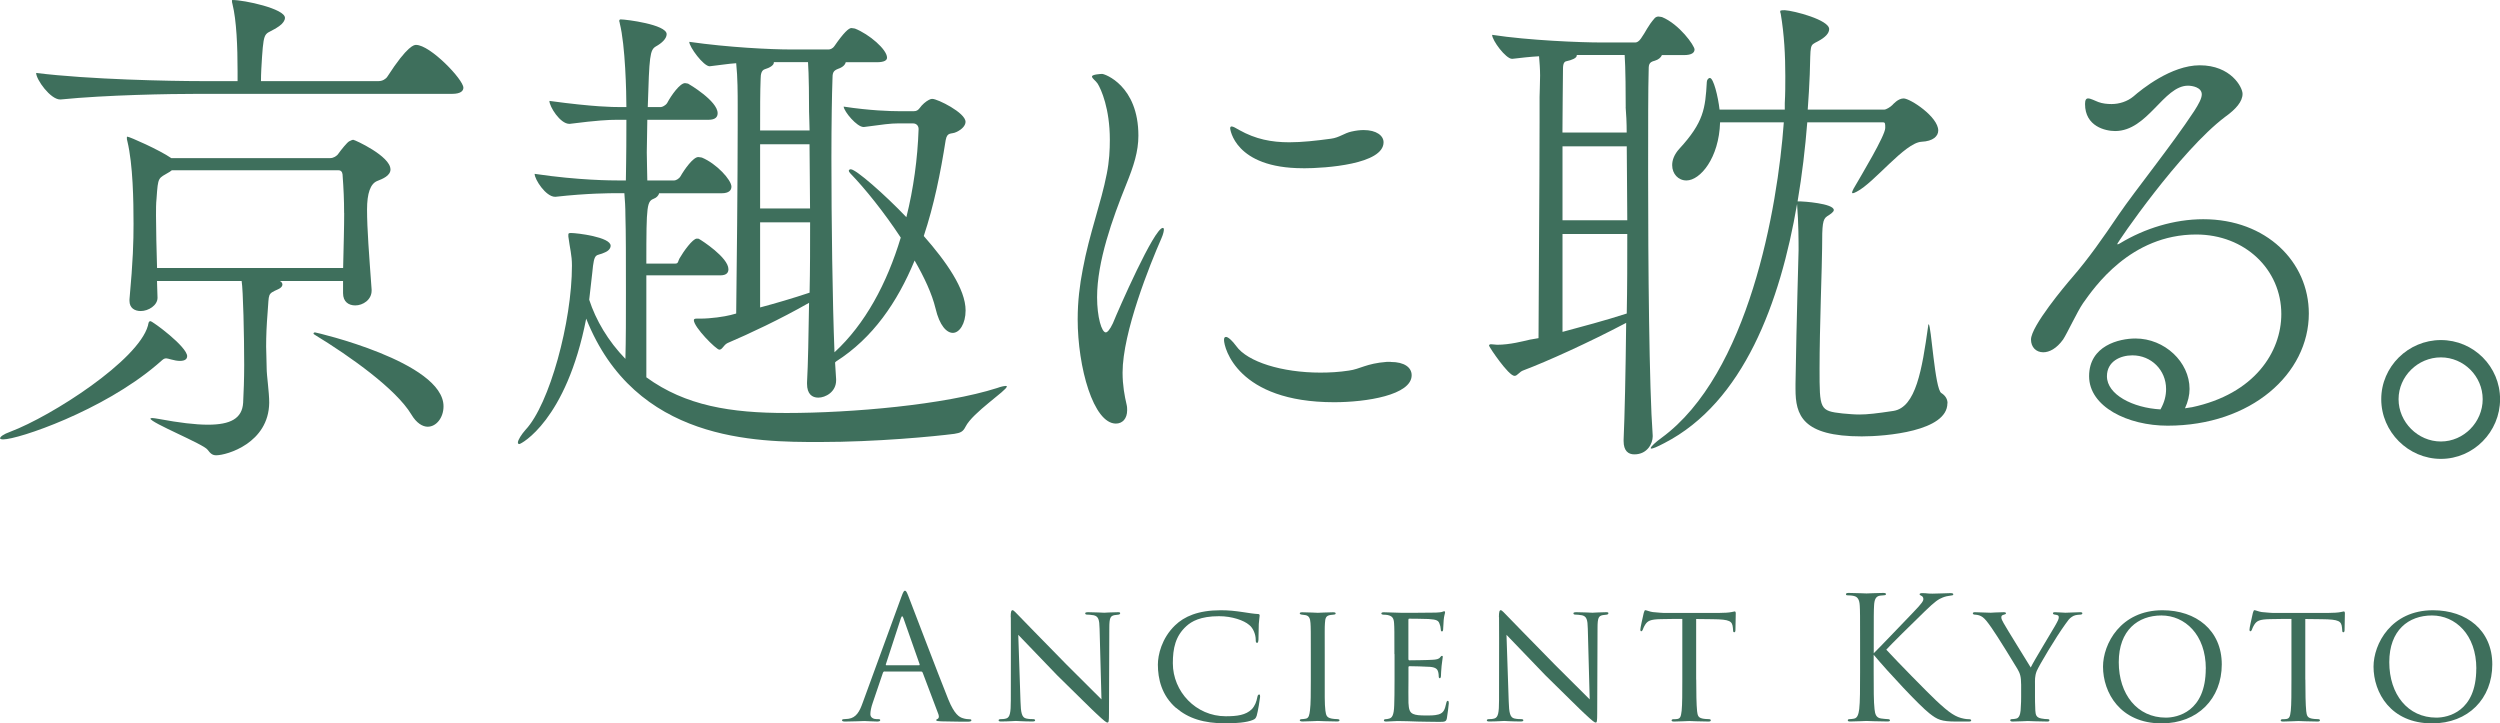 <?xml version="1.0" encoding="UTF-8"?>
<svg id="_レイヤー_2" data-name="レイヤー 2" xmlns="http://www.w3.org/2000/svg" viewBox="0 0 382.51 110.68">
  <defs>
    <style>
      .cls-1 {
        fill: #3e6f5c;
      }
    </style>
  </defs>
  <g id="header_footer" data-name="header/footer">
    <g>
      <g>
        <path class="cls-1" d="M28.63,54.52c0,.39-.31.7-1.09.7-.39,0-.86-.08-1.4-.23-.31-.08-.55-.16-.7-.16-.47,0-.62.31-1.48,1.01-8.27,7.02-21.14,11.39-23.48,11.39-.31,0-.47-.08-.47-.16,0-.23.47-.62,1.56-1.01,6.4-2.42,19.58-10.92,21.06-16.22.08-.31.08-.7.39-.7s5.62,3.9,5.62,5.38ZM70.9,13.42c0,.47-.39.94-1.72.94H30.34c-4.37,0-14.04.16-21.06.86h-.08c-1.48,0-3.67-3.04-3.67-4.06,8.11,1.01,20.67,1.25,25.2,1.25h5.62v-1.48c0-3.82-.16-7.8-.78-10.3-.08-.23-.08-.39-.08-.55q0-.08.08-.08c1.79,0,8.03,1.33,8.03,2.73,0,.39-.31.86-.86,1.25-2.18,1.56-2.34.23-2.65,4.76-.08,1.25-.16,2.5-.16,3.67h18.02c.55,0,1.09-.31,1.33-.7,3.12-4.84,4.13-4.84,4.37-4.84,2.18,0,7.25,5.3,7.25,6.55ZM59.75,25.9c0,1.01-1.25,1.48-2.03,1.79q-1.56.62-1.56,4.37c0,2.96.31,6.86.7,12.25v.16c0,1.4-1.33,2.26-2.5,2.26-1.01,0-1.87-.55-1.87-1.87v-1.87h-9.67c.31.16.39.39.39.55,0,.23-.16.47-.62.7-1.72.78-1.4.62-1.64,3.51-.16,2.03-.23,3.59-.23,5.3,0,.94.08,2.03.08,3.28,0,1.17.39,3.59.39,5.3-.08,6.16-6.47,8.03-8.11,8.03-.55,0-.86-.23-1.33-.86-.62-.86-8.74-4.13-8.74-4.76,0,0,.08-.08.31-.08s.55.08,1.09.16c2.96.55,5.46.86,7.41.86,3.43,0,5.23-.94,5.38-3.35.08-1.56.16-3.67.16-5.77,0-4.52-.16-11.47-.39-12.87h-12.95c0,.86.08,1.72.08,2.57,0,1.17-1.4,2.03-2.57,2.03-.94,0-1.72-.47-1.72-1.56v-.23c.55-6.01.62-8.81.62-11.54,0-3.51-.08-9.05-.94-12.64-.08-.23-.08-.39-.08-.55,0-.08,0-.16.08-.16.31,0,4.91,2.03,6.71,3.28h24.34c.47,0,1.01-.31,1.25-.7.39-.55,1.33-1.72,1.64-1.87s.47-.23.62-.23c.23,0,5.69,2.5,5.69,4.52ZM52.65,32.6c0-2.03-.08-3.74-.23-5.77,0-.08,0-.78-.62-.78h-25.51l-.31.23c-1.79,1.09-1.79.62-2.03,4.13-.08.7-.08,1.56-.08,2.57,0,2.26.08,5.07.16,8.03h28.47c.08-3.67.16-6.16.16-8.42ZM67.86,62.17c0,1.72-1.09,3.12-2.42,3.12-.78,0-1.72-.55-2.5-1.87-2.34-3.9-9.36-8.89-14.74-12.17-.16-.08-.23-.16-.23-.23s.08-.16.23-.16,19.66,4.52,19.66,11.31Z"/>
        <path class="cls-1" d="M153.82,59.05c.16,0,.23,0,.23.08,0,.62-5.23,3.98-6.32,6.16-.39.78-.78.94-1.72,1.09-3.04.39-11.86,1.25-20.59,1.25-9.67,0-28.24,0-35.73-18.88-3.04,15.6-9.98,19.19-10.22,19.19-.16,0-.23-.08-.23-.23,0-.39.55-1.25,1.17-1.95,3.67-3.9,7.1-16.54,7.1-25.12,0-1.64-.31-2.57-.55-4.45v-.31c0-.16.08-.23.39-.23.94,0,6.08.62,6.08,1.95,0,.39-.31.78-.86,1.01-1.4.7-1.64-.23-1.95,3.12l-.47,4.13c1.01,3.12,2.89,6.32,5.54,9.05.08-2.89.08-6.55.08-10.06,0-4.91,0-9.59-.08-11.86,0-1.33-.08-2.42-.16-3.43h-1.17c-.94,0-4.45,0-9.36.55h-.08c-1.4,0-3.12-2.65-3.12-3.51,6.79,1.01,11.93,1.01,12.79,1.01h1.17c0-1.25.08-2.65.08-9.28h-1.48c-1.17,0-2.96.08-7.18.62h-.08c-1.4,0-3.04-2.65-3.04-3.51,6.86.94,9.91.94,10.53.94h1.25c0-2.18-.16-9.44-1.01-12.79,0-.16-.08-.23-.08-.39s.08-.23.23-.23c.78,0,7.02.78,7.02,2.26,0,.7-.78,1.4-1.64,1.87-.94.55-1.01,1.48-1.25,9.28h2.03c.16,0,.7-.23.94-.62.62-1.17,1.95-3.04,2.73-3.04.16,0,.39.08.47.08.16.08,4.52,2.65,4.52,4.52,0,.55-.31,1.01-1.4,1.01h-9.36c0,1.72-.08,3.43-.08,4.99,0,1.64.08,3.04.08,4.29h4.13c.23,0,.7-.23.94-.62.62-1.09,1.95-2.96,2.73-2.96.23,0,.39.08.55.08,2.26.94,4.52,3.43,4.52,4.45,0,.55-.39,1.01-1.48,1.01h-9.59c-.08.39-.47.7-.7.78-1.17.47-1.25.78-1.25,9.98h4.45c.47,0,.39-.39.62-.78.62-1.09,2.03-3.04,2.65-3.04.16,0,.31,0,.39.08.31.16,4.45,2.81,4.45,4.6,0,.47-.23.94-1.25.94h-11.31v15.6c6.01,4.37,12.95,5.46,21.45,5.46,9.98,0,24.18-1.25,32.22-3.82.62-.23,1.09-.31,1.25-.31ZM147.73,18.64c0,.47-.39,1.09-1.4,1.56-.78.39-1.4-.08-1.64,1.25-.78,4.99-1.79,9.98-3.35,14.66,3.43,3.9,6.4,8.11,6.4,11.39,0,2.03-.94,3.43-1.95,3.43-.94,0-2.03-1.09-2.65-3.74-.55-2.26-1.72-4.76-3.2-7.33-2.65,6.4-6.4,11.86-12.01,15.44l-.16.16.16,2.57v.16c0,1.79-1.64,2.65-2.73,2.65-.94,0-1.72-.55-1.72-2.11v-.23c.16-2.81.23-7.25.31-12.17-4.37,2.5-9.2,4.76-12.48,6.16-.62.31-.78,1.01-1.25,1.01s-3.9-3.43-3.9-4.52c0-.16.16-.23.39-.23h.55c1.72,0,3.74-.31,4.68-.55l.86-.23c.08-5.54.23-20.98.23-28.78v-3.12c0-1.72,0-4.21-.23-6.4-1.25.08-2.57.31-4.06.47-.94,0-3.12-2.96-3.12-3.74,6.01.86,12.48,1.17,15.6,1.17h5.69c.23,0,.62-.08.94-.55,1.4-2.03,2.18-2.73,2.57-2.73.23,0,.39.08.55.08,2.18.86,4.91,3.2,4.91,4.45,0,.39-.39.7-1.56.7h-4.76c-.08.39-.47.78-1.17,1.01-.78.31-.86.62-.86,1.64-.08,2.18-.16,6.63-.16,12.01,0,9.52.16,21.92.47,29.72,4.68-4.29,8.03-10.53,10.14-17.55-2.57-3.9-5.46-7.49-7.72-9.83-.16-.16-.23-.31-.23-.39,0-.16.16-.23.31-.23.78,0,5.15,3.82,8.5,7.33,1.09-4.37,1.72-8.97,1.87-13.49,0-.47-.31-.86-.86-.86h-2.26c-1.17,0-2.34.16-5.23.55h-.08c-1.01,0-2.96-2.34-3.04-3.12,4.06.62,7.25.7,8.35.7h2.42c.39,0,.62-.16.86-.47.39-.55.94-1.01,1.4-1.25.16-.08.31-.16.55-.16.78,0,5.07,2.11,5.07,3.51ZM123.79,17.08c0-5.93-.16-7.33-.16-7.57h-5.23v.08c0,.39-.62.78-1.4,1.01-.47.16-.62.7-.62,1.48-.08,1.87-.08,4.68-.08,7.88h7.57c0-1.09-.08-2.11-.08-2.89ZM123.87,22.07h-7.57v9.83h7.64c0-3.67-.08-7.02-.08-9.83ZM116.3,34.01v13.03c2.34-.62,4.99-1.4,7.57-2.26.08-3.51.08-7.18.08-10.76h-7.64Z"/>
        <path class="cls-1" d="M164.89,48.83c0-2.73.31-5.23.78-7.64,1.01-5.46,2.81-10.14,3.67-14.59.39-1.95.47-3.67.47-5.23,0-4.76-1.33-7.72-1.87-8.58-.31-.47-.86-.78-.86-1.09s1.33-.39,1.56-.39c.39,0,5.54,1.79,5.54,9.44,0,2.42-.7,4.6-1.87,7.49-2.11,5.23-4.45,11.78-4.45,17.24,0,3.04.7,5.38,1.33,5.38.23,0,.62-.39,1.09-1.4.86-2.11,6.32-14.59,7.64-14.59.08,0,.16.08.16.23,0,.23-.08.7-.39,1.4-1.72,3.9-5.93,14.35-5.93,20.51,0,1.95.31,3.59.62,4.91.08.31.08.62.08.86,0,1.25-.7,2.03-1.72,2.03-3.43,0-5.85-8.58-5.85-15.99ZM212.79,55.38c2.11,0,3.2.86,3.2,2.03,0,3.04-6.94,4.13-11.86,4.13-14.82,0-16.85-8.35-16.85-9.52,0-.31.08-.47.31-.47.31,0,.94.55,1.56,1.4,1.72,2.42,7.02,4.06,12.87,4.06,1.4,0,2.89-.08,4.37-.31,1.72-.23,2.65-1.09,5.77-1.33h.62ZM199.37,25.74c-10.53,0-11.15-6.08-11.15-6.08,0-.23.08-.31.23-.31.23,0,.62.23,1.17.55,2.5,1.4,4.91,1.87,7.64,1.87,1.95,0,4.06-.23,6.4-.55,1.25-.16,2.03-.86,3.12-1.09.7-.16,1.33-.23,1.87-.23,1.95,0,3.04.86,3.04,1.87,0,3.35-8.81,3.98-12.32,3.98Z"/>
        <path class="cls-1" d="M259.27,7.57c0,.47-.39.86-1.64.86h-3.35c-.16.39-.55.7-1.09.86-.94.23-.94.62-.94,1.64-.08,2.42-.08,8.42-.08,15.76,0,13.96.16,32.61.7,39.94v.16c0,1.01-.78,2.73-2.81,2.73-.94,0-1.64-.55-1.64-2.03v-.23c.16-3.51.31-10.3.39-17.86-5.77,3.04-12.17,5.93-15.68,7.25-.7.23-.94.86-1.4.86-.94,0-3.82-4.37-3.82-4.45s-.08-.16-.08-.16c0-.23.23-.23.31-.23.31,0,.62.08.94.08,1.95,0,3.98-.55,4.99-.78l1.33-.23c0-5.23.16-23.95.16-33.15v-3.74c0-.7.08-1.95.08-3.28,0-1.01-.08-2.03-.16-2.96-1.4.08-2.73.23-4.06.39h-.08c-.94,0-3.04-2.81-3.04-3.67,5.62.86,13.57,1.17,16.69,1.17h5.23c.23,0,.55-.16.86-.62.78-1.09,1.01-1.87,2.11-3.12.16-.16.39-.23.55-.23.23,0,.39.08.55.08,2.65,1.09,4.99,4.37,4.99,4.99ZM248.74,16.38c0-6.24-.16-7.72-.16-7.96h-7.33v.08c0,.39-.78.7-1.56.86-.55.08-.55.78-.55,1.48,0,2.18-.08,5.54-.08,9.44h9.83c0-1.56-.08-2.89-.16-3.9ZM248.9,22.39h-9.83v11.31h9.91c0-4.21-.08-8.11-.08-11.31ZM239.07,35.8v14.98c2.89-.78,6.47-1.72,9.83-2.81.08-3.98.08-8.19.08-12.17h-9.91ZM297.96,61.7c0,4.29-9.44,5.07-13.1,5.07-9.13,0-10.14-3.28-10.14-7.25v-.78c.16-10.45.47-19.66.47-20.44,0-1.4,0-4.06-.23-7.1-2.57,15.05-8.19,30.34-20.28,36.58-1.17.62-1.79.86-2.03.86q-.08,0-.08-.08c0-.23.78-.94,1.64-1.56,13.34-9.75,17.78-35.18,18.72-48.28h-9.75c-.16,5.46-3.04,8.89-5.15,8.89-1.25,0-2.18-1.01-2.18-2.34,0-.78.31-1.64,1.09-2.5,3.74-4.06,3.98-6.16,4.21-10.22,0-.31.23-.62.47-.62.55,0,1.25,2.81,1.48,4.84h9.98v-1.01c.08-1.4.08-2.73.08-4.13,0-3.12-.16-6.32-.7-9.52-.08-.16-.08-.31-.08-.39s0-.16.7-.16c1.4.08,6.79,1.48,6.79,2.89,0,.62-.55,1.25-1.72,1.87-1.33.7-1.09.31-1.25,5.07-.08,1.72-.16,3.51-.31,5.38h11.7c.31,0,.94-.39,1.25-.7.08-.08.86-1.01,1.72-1.01,1.01,0,5.3,2.81,5.3,4.91,0,.86-.78,1.64-2.57,1.72-2.57.16-7.18,6.24-9.91,7.64-.31.16-.47.23-.62.23-.08,0-.08-.08-.08-.08,0-.16.08-.31.23-.62,1.17-2.03,4.84-8.11,4.84-9.28,0-.62,0-.86-.31-.86h-11.62c-.31,3.9-.78,7.96-1.48,12.09h.39c.39,0,5.15.31,5.15,1.33,0,.31-.62.7-1.01.94-.7.47-.78,1.17-.78,4.91,0,2.26-.39,12.17-.39,18.41s0,6.47,3.51,6.86c1.01.08,1.72.16,2.57.16,1.25,0,2.65-.16,5.23-.55,3.43-.55,4.37-6.32,5.3-12.95,0-.23.08-.31.08-.31.39,0,.94,9.98,1.95,10.53.62.39.94.94.94,1.56Z"/>
        <path class="cls-1" d="M335.32,62.32c9.67-2.03,13.73-8.5,13.73-14.27,0-6.79-5.54-12.17-13.03-12.17-10.06,0-15.6,8.11-17.32,10.53-.86,1.25-2.42,4.6-3.04,5.54-1.01,1.4-2.11,1.95-3.04,1.95-1.09,0-1.87-.78-1.87-1.95,0-2.03,5.23-8.27,6.32-9.52,2.5-2.89,4.68-6.01,7.1-9.59,2.5-3.67,8.11-10.61,11.54-15.83.7-1.09,1.17-1.95,1.17-2.57,0-1.09-1.48-1.33-2.11-1.33-3.74,0-6.16,6.94-11.15,6.94-1.48,0-4.6-.7-4.6-4.13,0-.62.16-.86.47-.86.39,0,.94.31,1.56.55.62.23,1.33.31,2.03.31,1.17,0,2.42-.39,3.35-1.17,1.25-1.09,5.77-4.76,10.14-4.76,4.76,0,6.55,3.35,6.55,4.37,0,1.17-1.01,2.34-2.65,3.51-6.94,5.23-16.54,19.27-16.54,19.5h.08c.08,0,.16,0,.39-.16,3.74-2.26,8.27-3.67,12.71-3.67,9.67,0,16.15,6.55,16.15,14.43,0,9.2-8.81,17.16-21.61,17.16-6.08,0-12.01-2.89-12.01-7.57s4.6-5.77,7.1-5.77c4.45,0,8.27,3.59,8.27,7.72,0,.94-.23,1.95-.7,2.96l1.01-.16ZM331.42,59.52c0-2.89-2.26-5.15-5.15-5.15-1.87,0-3.9.94-3.9,3.2,0,2.81,3.98,4.84,8.19,5.07.62-1.09.86-2.11.86-3.12Z"/>
        <path class="cls-1" d="M364.34,61.08c0-4.99,4.13-9.05,9.13-9.05s9.05,4.06,9.05,9.05-4.06,9.13-9.05,9.13-9.13-4.13-9.13-9.13ZM379.86,61.08c0-3.51-2.89-6.4-6.4-6.4s-6.47,2.89-6.47,6.4,2.96,6.47,6.47,6.47,6.4-2.96,6.4-6.47Z"/>
      </g>
      <g>
        <path class="cls-1" d="M135.35,102.73c-.13,0-.21.08-.26.21l-1.56,4.6c-.23.65-.36,1.27-.36,1.74,0,.52.49.75.94.75h.23c.26,0,.34.05.34.16,0,.16-.23.21-.47.21-.62,0-1.66-.08-1.95-.08s-1.72.08-2.94.08c-.34,0-.49-.05-.49-.21,0-.1.13-.16.36-.16.18,0,.42-.03.62-.05,1.2-.16,1.72-1.14,2.18-2.44l5.9-16.15c.31-.86.42-1.01.57-1.01s.26.13.57.94c.39.99,4.47,11.73,6.06,15.68.94,2.31,1.69,2.73,2.24,2.89.39.13.81.16,1.01.16.16,0,.29.03.29.16,0,.16-.23.21-.52.21-.39,0-2.29,0-4.08-.05-.49-.03-.78-.03-.78-.18,0-.1.08-.16.18-.18.16-.05.31-.29.16-.7l-2.42-6.4c-.05-.1-.1-.16-.23-.16h-5.59ZM140.6,101.79c.13,0,.13-.08.1-.18l-2.47-7.02c-.13-.39-.26-.39-.39,0l-2.29,7.02c-.05.13,0,.18.08.18h4.97Z"/>
        <path class="cls-1" d="M154.64,94.43c0-.81.08-1.07.29-1.07.18,0,.62.52.81.7.23.26,3.85,3.95,7.49,7.67,2.03,1.98,4.63,4.65,5.3,5.28l-.29-10.82c-.03-1.4-.18-1.87-.88-2.05-.44-.08-.83-.1-1.01-.1-.26,0-.31-.1-.31-.21,0-.13.21-.16.47-.16,1.12,0,2.21.08,2.44.08.26,0,1.07-.08,2.08-.08.29,0,.36.03.36.16,0,.1-.08.18-.23.21-.16.03-.36.03-.65.08-.6.13-.78.39-.78,1.95l-.05,13.05c0,1.3-.05,1.43-.23,1.43s-.44-.18-1.72-1.38c-.1-.05-3.72-3.64-5.98-5.85-2.7-2.81-5.3-5.51-5.95-6.19l.34,10.17c.05,1.79.21,2.47.86,2.63.42.1.86.1,1.07.1s.31.08.31.18c0,.13-.13.18-.42.18-1.4,0-2.34-.08-2.52-.08s-1.14.08-2.26.08c-.23,0-.39-.03-.39-.18,0-.1.1-.18.36-.18.18,0,.47,0,.81-.1.57-.18.7-.88.7-2.78,0-12.4.03-8.4,0-12.71Z"/>
        <path class="cls-1" d="M179.94,108.32c-2.21-1.92-2.78-4.47-2.78-6.63,0-1.46.57-4.03,2.63-6.01,1.4-1.35,3.51-2.31,6.99-2.31,1.2,0,2.16.1,3.43.29.83.13,1.66.26,2.29.29.21,0,.23.13.23.26,0,.21-.08.44-.13,1.27-.03.73-.03,2.08-.05,2.39-.03.36-.08.49-.21.49-.18,0-.21-.16-.21-.49,0-.75-.36-1.77-1.01-2.26-.78-.68-2.6-1.33-4.6-1.33-2.89,0-4.21.81-4.99,1.51-1.69,1.53-2.08,3.41-2.08,5.69,0,4.32,3.51,8.11,8.09,8.11,1.77,0,3.07-.18,3.98-1.07.47-.49.73-1.14.86-1.87.05-.26.13-.39.29-.39.13,0,.13.18.13.36,0,.21-.34,2.31-.52,2.89-.16.42-.23.49-.6.65-.91.39-2.65.52-4.11.52-3.43,0-5.77-.78-7.62-2.37Z"/>
        <path class="cls-1" d="M200.56,100.08c0-3.43,0-4.06-.05-4.76-.05-.7-.21-1.09-.75-1.2-.26-.05-.44-.05-.6-.08-.18-.03-.29-.08-.29-.18,0-.13.1-.18.39-.18.81,0,2.29.08,2.37.08.1,0,1.61-.08,2.34-.08.26,0,.39.05.39.18,0,.1-.08.16-.29.18-.16.03-.29.03-.47.05-.75.1-.83.49-.88,1.25-.05.7-.03,1.3-.03,4.73v3.9c0,2-.03,3.82.1,4.76.1.75.21,1.04.88,1.2.34.08.88.1.99.1.23.03.29.08.29.18s-.1.18-.36.18c-1.33,0-2.83-.08-2.96-.08-.08,0-1.61.08-2.34.08-.23,0-.42-.05-.42-.18,0-.1.1-.18.34-.18.13,0,.42-.03.62-.08.44-.1.52-.62.6-1.25.13-.94.13-2.78.13-4.73v-3.9Z"/>
        <path class="cls-1" d="M213.35,100.08c0-3.41,0-4.03-.05-4.73-.05-.73-.23-1.09-.99-1.25-.16-.03-.42-.05-.62-.05-.18,0-.34-.08-.34-.16,0-.16.13-.21.39-.21.52,0,1.22.05,2.68.08.13,0,4.76,0,5.28-.03.52-.03.81-.05,1.01-.13.16-.05.18-.08.29-.08.05,0,.1.05.1.18,0,.16-.16.52-.21,1.17-.03.44-.05.86-.08,1.35,0,.23-.05.39-.18.39s-.18-.1-.18-.29c-.03-.39-.1-.65-.18-.83-.16-.52-.39-.7-1.69-.78-.34-.03-2.91-.05-2.96-.05-.08,0-.13.05-.13.21v5.9c0,.16.03.26.16.26.31,0,2.96-.03,3.51-.08.6-.03.99-.1,1.2-.39.1-.16.18-.21.29-.21.05,0,.1.03.1.16s-.1.62-.18,1.38c-.08.73-.08,1.25-.1,1.59-.03.21-.08.29-.18.29-.13,0-.16-.16-.16-.34,0-.16-.03-.42-.08-.62-.1-.34-.26-.7-1.25-.78-.6-.05-2.7-.1-3.12-.1-.16,0-.18.08-.18.18v1.9c0,.81-.03,3.09,0,3.54.05.96.18,1.46.73,1.69.39.18,1.01.23,1.9.23.49,0,1.33.03,1.98-.16.78-.23.96-.75,1.17-1.72.05-.26.13-.36.23-.36.16,0,.16.23.16.39,0,.18-.21,1.82-.29,2.26-.1.52-.29.57-1.14.57-1.72,0-2.44-.05-3.35-.05-.91-.03-2.11-.08-3.07-.08-.6,0-1.09.08-1.72.08-.23,0-.36-.05-.36-.18,0-.1.1-.18.23-.18.16,0,.34-.03.52-.08.47-.1.78-.44.83-2.05.03-.88.05-1.95.05-3.93v-3.9Z"/>
        <path class="cls-1" d="M229.34,94.43c0-.81.08-1.07.29-1.07.18,0,.62.52.81.7.23.26,3.85,3.95,7.49,7.67,2.03,1.98,4.63,4.65,5.3,5.28l-.29-10.82c-.03-1.4-.18-1.87-.88-2.05-.44-.08-.83-.1-1.01-.1-.26,0-.31-.1-.31-.21,0-.13.21-.16.47-.16,1.12,0,2.21.08,2.44.08.26,0,1.07-.08,2.08-.08.29,0,.36.03.36.16,0,.1-.08.18-.23.21-.16.03-.36.03-.65.08-.6.13-.78.39-.78,1.95l-.05,13.05c0,1.3-.05,1.43-.23,1.43s-.44-.18-1.72-1.38c-.1-.05-3.72-3.64-5.98-5.85-2.7-2.81-5.3-5.51-5.95-6.19l.34,10.17c.05,1.79.21,2.47.86,2.63.42.1.86.1,1.07.1s.31.08.31.18c0,.13-.13.18-.42.18-1.4,0-2.34-.08-2.52-.08s-1.14.08-2.26.08c-.23,0-.39-.03-.39-.18,0-.1.1-.18.36-.18.18,0,.47,0,.81-.1.57-.18.7-.88.7-2.78,0-12.4.03-8.4,0-12.71Z"/>
        <path class="cls-1" d="M259.53,103.98c0,2,.03,3.85.13,4.81.08.62.13.99.78,1.14.31.08.81.1,1.01.1s.31.08.31.16c0,.13-.08.21-.34.21-1.33,0-2.86-.08-2.96-.08s-1.64.08-2.31.08c-.29,0-.39-.05-.39-.18,0-.08.08-.18.29-.18s.36,0,.57-.03c.49-.08.57-.39.68-1.27.1-.94.1-2.81.1-4.76v-9.28c-.86,0-2.24,0-3.28.03-1.66.03-2.03.29-2.39.83-.23.36-.34.68-.39.81-.08.18-.13.21-.23.21s-.13-.1-.13-.23c-.03-.16.36-1.87.52-2.57.08-.31.16-.42.23-.42.18,0,.68.23,1.14.29.91.1,1.64.13,1.66.13h8.53c.73,0,1.51-.05,1.87-.13.34-.08.42-.1.49-.1.1,0,.16.13.16.23,0,.73-.05,2.44-.05,2.65,0,.23-.1.31-.18.31-.13,0-.18-.1-.18-.31,0-.08,0-.1-.03-.36-.1-1.04-.44-1.3-3.07-1.33-.99,0-1.79-.03-2.55-.03v9.28Z"/>
        <path class="cls-1" d="M286.69,99.95c.81-.78,4.34-4.5,5.93-6.14,1.56-1.61,1.66-1.87,1.66-2.18,0-.21-.13-.42-.34-.49-.18-.08-.23-.13-.23-.23s.16-.16.39-.16c.75,0,.68.08,1.56.08.81,0,2.34-.08,2.76-.08.36,0,.44.08.44.18s-.05.16-.29.18c-.49.05-.96.16-1.33.31-.65.26-1.14.57-2.7,2.08-2.29,2.21-5.25,5.15-5.93,5.9,1.64,1.79,6.37,6.6,7.59,7.75,2.13,2,3.04,2.57,4.29,2.81.23.05.49.08.75.08.21,0,.36.05.36.18s-.1.18-.39.18h-1.92c-2.26,0-2.86-.29-4.08-1.25-1.56-1.22-6.24-6.24-8.53-8.97v2.68c0,2.5,0,4.55.13,5.64.08.75.23,1.33,1.01,1.43.36.05.88.1,1.04.1.23,0,.31.1.31.18,0,.13-.1.18-.39.18-1.43,0-3.07-.08-3.2-.08s-1.66.08-2.44.08c-.29,0-.42-.03-.42-.18,0-.08.05-.18.29-.18.16,0,.44-.03.68-.08.52-.1.68-.7.78-1.46.13-1.09.13-3.15.13-5.64v-4.58c0-4.06,0-4.78-.05-5.62-.05-.88-.31-1.33-.88-1.46-.29-.08-.75-.1-.94-.1-.21,0-.29-.05-.29-.16,0-.16.13-.21.42-.21.86,0,2.6.08,2.73.08s1.77-.08,2.55-.08c.29,0,.42.05.42.18,0,.1-.05.16-.29.18-.29.03-.31.03-.57.05-.7.08-.91.6-.96,1.51-.05.83-.05,1.56-.05,5.62v1.66Z"/>
        <path class="cls-1" d="M309.24,104.73c0-1.25-.18-1.72-.57-2.39-.16-.29-3.17-5.2-3.98-6.32-.7-.99-.96-1.3-1.33-1.59-.36-.26-.7-.36-1.22-.39-.16,0-.29-.08-.29-.21,0-.08.1-.16.31-.16.42,0,2.39.08,2.44.08.16,0,1.01-.08,1.98-.08.26,0,.34.08.34.16,0,.1-.08.16-.29.21-.36.08-.42.21-.42.42,0,.26.16.52.34.86.34.65,3.77,6.16,4.16,6.81.42-.91,3.33-5.67,3.69-6.32.49-.86.6-1.09.6-1.38,0-.34-.31-.34-.6-.39-.21-.03-.29-.1-.29-.21,0-.08.05-.16.31-.16.62,0,1.17.08,1.59.08.34,0,1.85-.08,2.29-.08.23,0,.31.08.31.16,0,.13-.13.21-.31.21-.55.03-.94.08-1.3.34-.39.26-.55.49-.96,1.07-1.51,2.08-4.03,6.32-4.42,7.23-.31.81-.26,1.38-.26,2.05v1.9c0,.18,0,1.14.05,2.08.05.62.1,1.07.91,1.22.34.08.78.1.96.1.21,0,.29.08.29.16,0,.13-.08.21-.31.21-1.3,0-2.91-.08-2.99-.08-.05,0-1.61.08-2.34.08-.26,0-.36-.08-.36-.21,0-.08.08-.16.26-.16.21,0,.44-.03.65-.08.44-.08.62-.62.68-1.25.08-.94.08-1.87.08-2.08v-1.9Z"/>
        <path class="cls-1" d="M321.77,102c0-3.46,2.68-8.63,9.1-8.63,5.15,0,9.07,3.07,9.07,8.29s-3.67,9.02-9.2,9.02c-6.37,0-8.97-4.73-8.97-8.68ZM337.5,102.31c0-5.23-3.22-8.14-6.79-8.14s-6.53,2.24-6.53,7.15,2.83,8.48,7.2,8.48c1.74,0,6.11-.88,6.11-7.49Z"/>
        <path class="cls-1" d="M352.73,103.98c0,2,.03,3.85.13,4.81.08.62.13.99.78,1.14.31.08.81.1,1.01.1s.31.08.31.16c0,.13-.08.21-.34.21-1.33,0-2.86-.08-2.96-.08s-1.64.08-2.31.08c-.29,0-.39-.05-.39-.18,0-.08.08-.18.29-.18s.36,0,.57-.03c.49-.08.57-.39.68-1.27.1-.94.1-2.81.1-4.76v-9.28c-.86,0-2.24,0-3.28.03-1.66.03-2.03.29-2.39.83-.23.36-.34.68-.39.81-.08.18-.13.21-.23.21s-.13-.1-.13-.23c-.03-.16.36-1.87.52-2.57.08-.31.16-.42.23-.42.18,0,.68.23,1.14.29.91.1,1.64.13,1.66.13h8.53c.73,0,1.51-.05,1.87-.13.34-.08.42-.1.49-.1.1,0,.16.13.16.23,0,.73-.05,2.44-.05,2.65,0,.23-.1.31-.18.31-.13,0-.18-.1-.18-.31,0-.08,0-.1-.03-.36-.1-1.04-.44-1.3-3.07-1.33-.99,0-1.79-.03-2.55-.03v9.28Z"/>
        <path class="cls-1" d="M363.16,102c0-3.46,2.68-8.63,9.1-8.63,5.15,0,9.07,3.07,9.07,8.29s-3.67,9.02-9.2,9.02c-6.37,0-8.97-4.73-8.97-8.68ZM378.89,102.31c0-5.23-3.22-8.14-6.79-8.14s-6.53,2.24-6.53,7.15,2.83,8.48,7.2,8.48c1.74,0,6.11-.88,6.11-7.49Z"/>
      </g>
    </g>
  </g>
</svg>